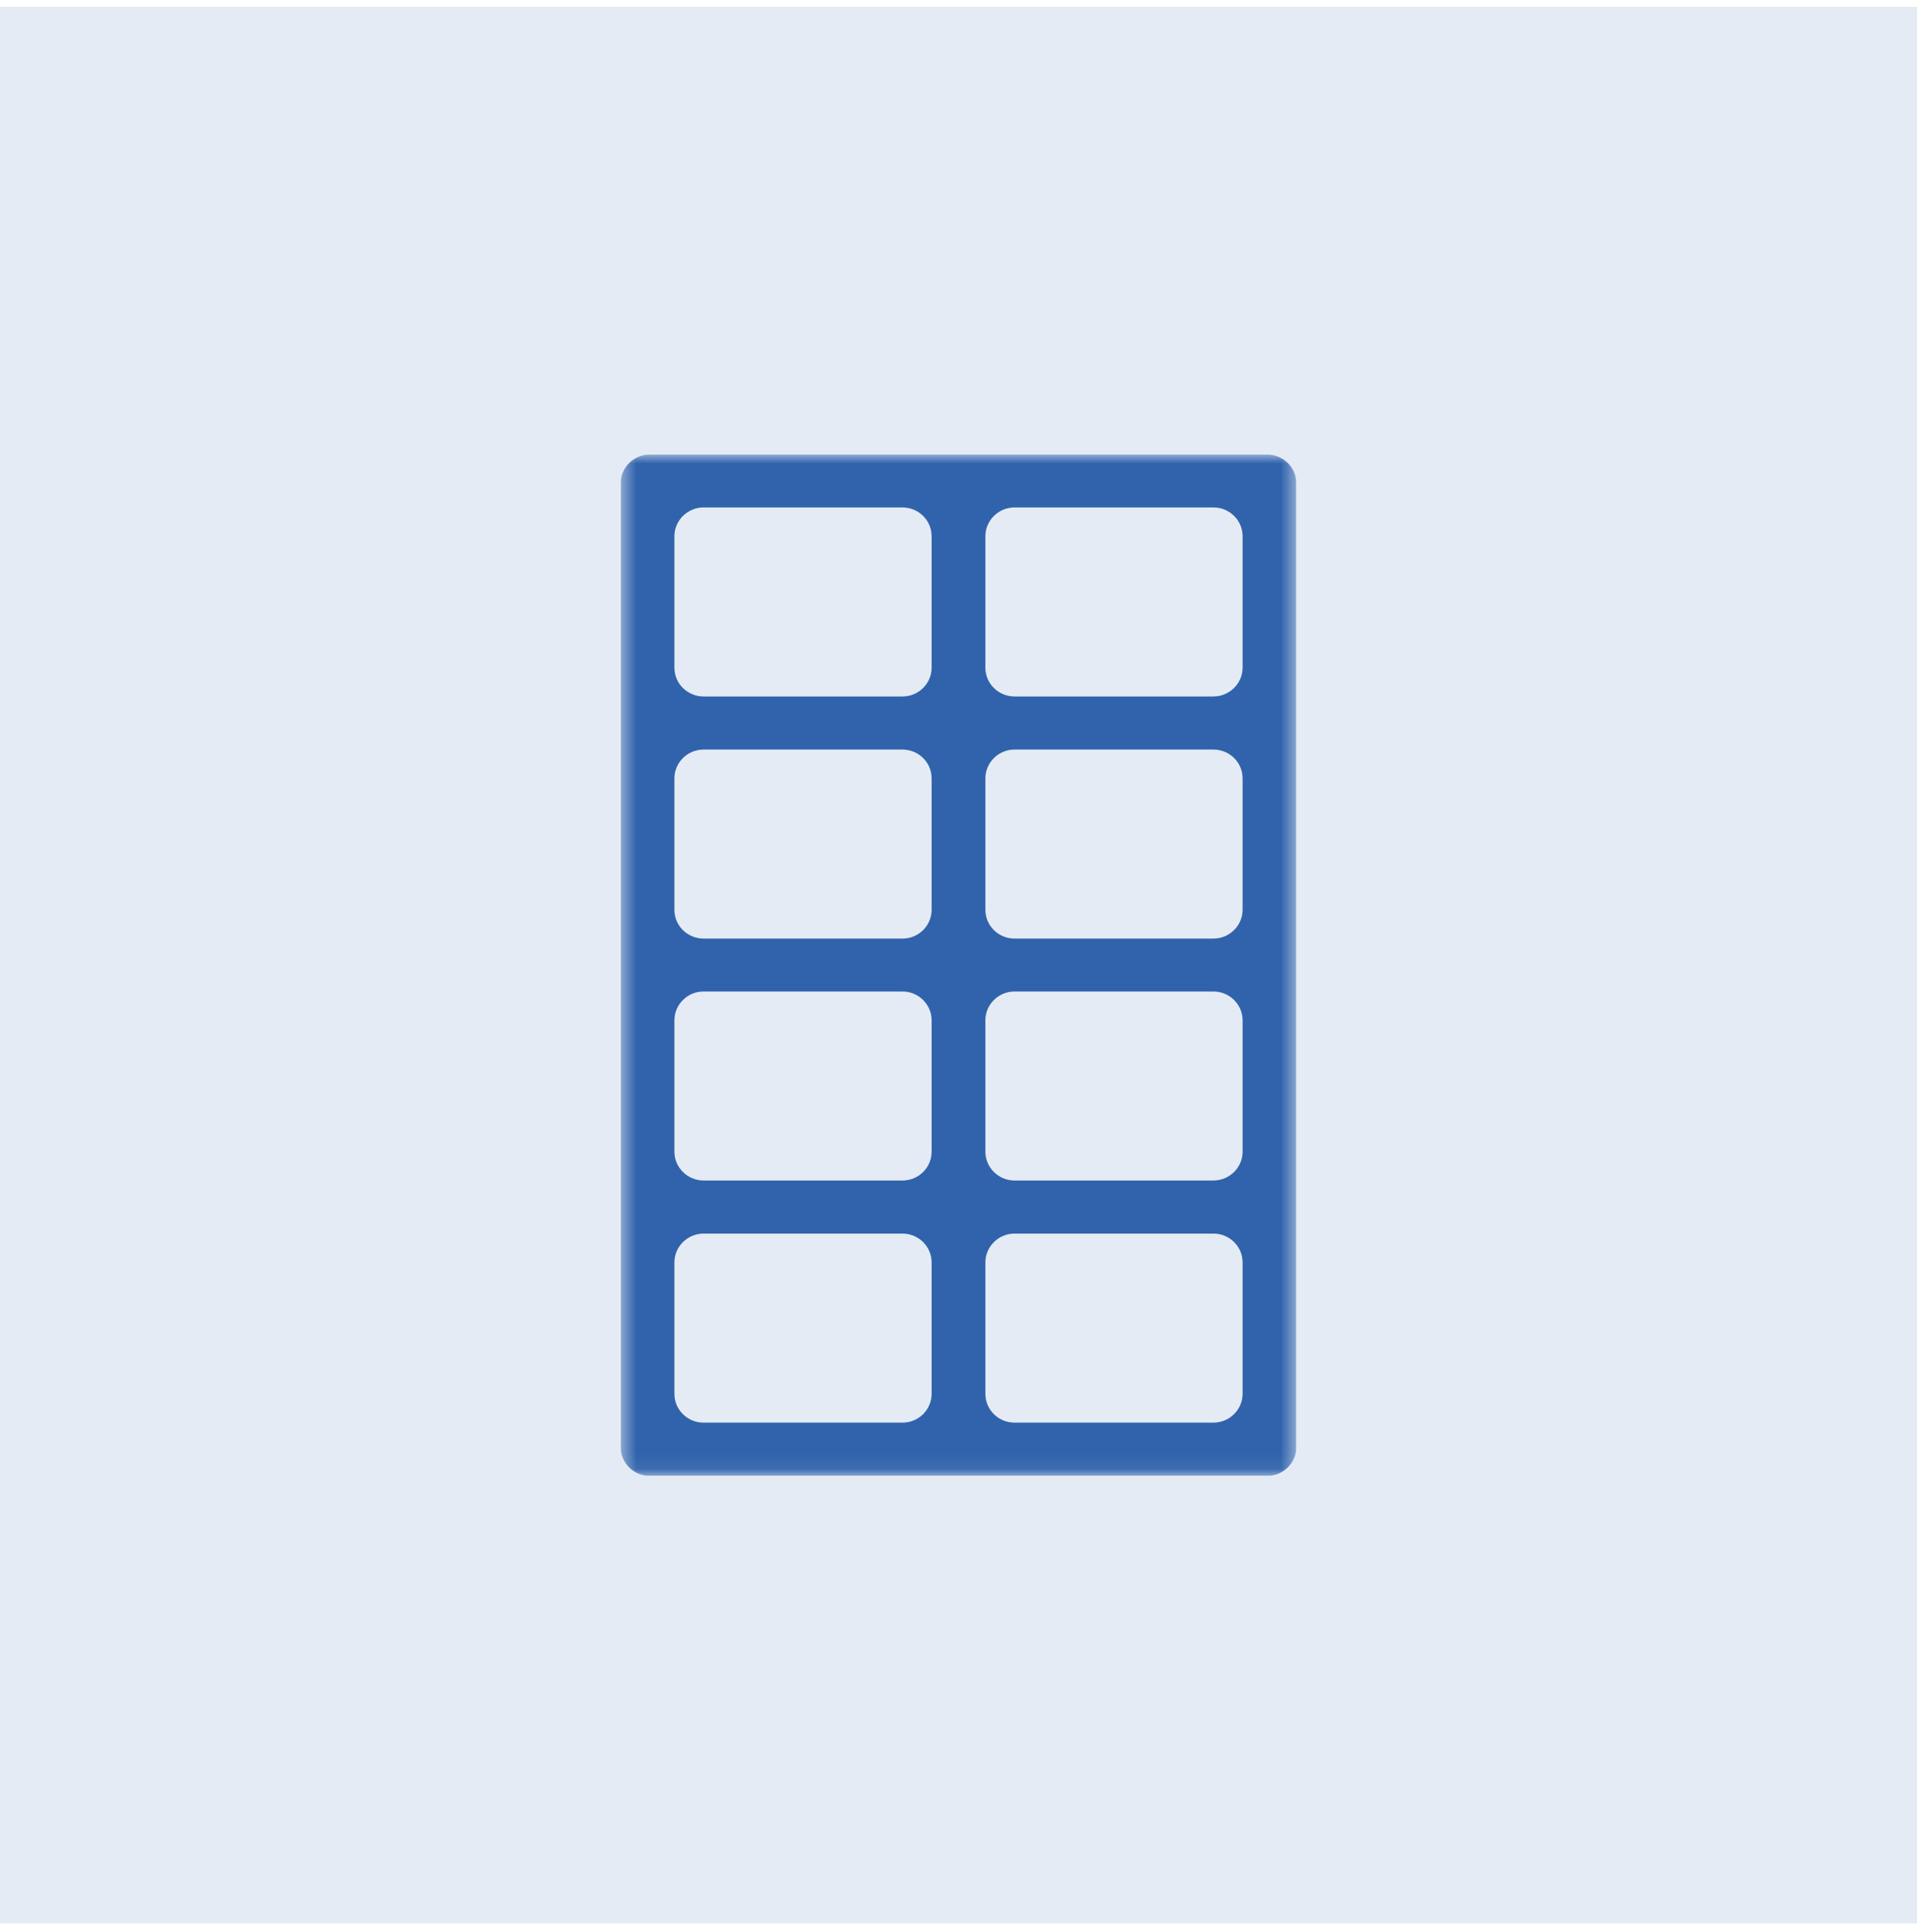 <svg xmlns="http://www.w3.org/2000/svg" fill="none" viewBox="0 0 122 123" height="123" width="122">
<rect fill="#789EC8" height="122" width="122" y="0.433" opacity="0.2"></rect>
<g clip-path="url(#clip0_5962_3861)">
<mask height="66" width="44" y="28" x="39" maskUnits="userSpaceOnUse" style="mask-type:luminance" id="mask0_5962_3861">
<path fill="white" d="M82.5 28.933H39.5V93.933H82.5V28.933Z"></path>
</mask>
<g mask="url(#mask0_5962_3861)">
<path fill="#3063AC" d="M79.081 42.497C79.081 43.505 78.244 44.332 77.223 44.332H64.567C63.546 44.332 62.71 43.517 62.71 42.497V34.135C62.71 33.126 63.546 32.299 64.567 32.299H77.223C78.244 32.299 79.081 33.114 79.081 34.135V42.497ZM79.081 57.908C79.081 58.917 78.244 59.743 77.223 59.743H64.567C63.546 59.743 62.71 58.929 62.71 57.908V49.546C62.71 48.537 63.546 47.711 64.567 47.711H77.223C78.244 47.711 79.081 48.525 79.081 49.546V57.908ZM79.081 73.307C79.081 74.316 78.244 75.142 77.223 75.142H64.567C63.546 75.142 62.71 74.316 62.71 73.307V64.945C62.71 63.936 63.546 63.11 64.567 63.11H77.223C78.244 63.11 79.081 63.936 79.081 64.945V73.307ZM79.081 88.719C79.081 89.727 78.244 90.554 77.223 90.554H64.567C63.546 90.554 62.71 89.74 62.71 88.719V80.356C62.71 79.348 63.546 78.521 64.567 78.521H77.223C78.244 78.521 79.081 79.336 79.081 80.356V88.719ZM59.29 42.497C59.29 43.505 58.466 44.332 57.433 44.332H44.777C43.756 44.332 42.919 43.517 42.919 42.497V34.135C42.919 33.126 43.756 32.299 44.777 32.299H57.433C58.454 32.299 59.29 33.114 59.29 34.135V42.497ZM59.29 57.908C59.29 58.917 58.466 59.743 57.433 59.743H44.777C43.756 59.743 42.919 58.929 42.919 57.908V49.546C42.919 48.537 43.756 47.711 44.777 47.711H57.433C58.454 47.711 59.29 48.525 59.29 49.546V57.908ZM59.29 73.307C59.29 74.316 58.466 75.142 57.433 75.142H44.777C43.756 75.142 42.919 74.316 42.919 73.307V64.945C42.919 63.936 43.756 63.11 44.777 63.11H57.433C58.454 63.11 59.29 63.936 59.29 64.945V73.307ZM59.29 88.719C59.29 89.727 58.466 90.554 57.433 90.554H44.777C43.756 90.554 42.919 89.74 42.919 88.719V80.356C42.919 79.348 43.756 78.521 44.777 78.521H57.433C58.454 78.521 59.29 79.336 59.29 80.356V88.719ZM80.643 28.933H41.357C40.324 28.933 39.5 29.759 39.5 30.768V92.109C39.5 93.118 40.324 93.945 41.357 93.945H80.643C81.664 93.945 82.5 93.118 82.5 92.109V30.768C82.5 29.759 81.664 28.933 80.643 28.933Z"></path>
</g>
</g>
<defs>
<clipPath id="clip0_5962_3861">
<rect transform="translate(39.5 28.933)" fill="white" height="65" width="43"></rect>
</clipPath>
</defs>
</svg>
